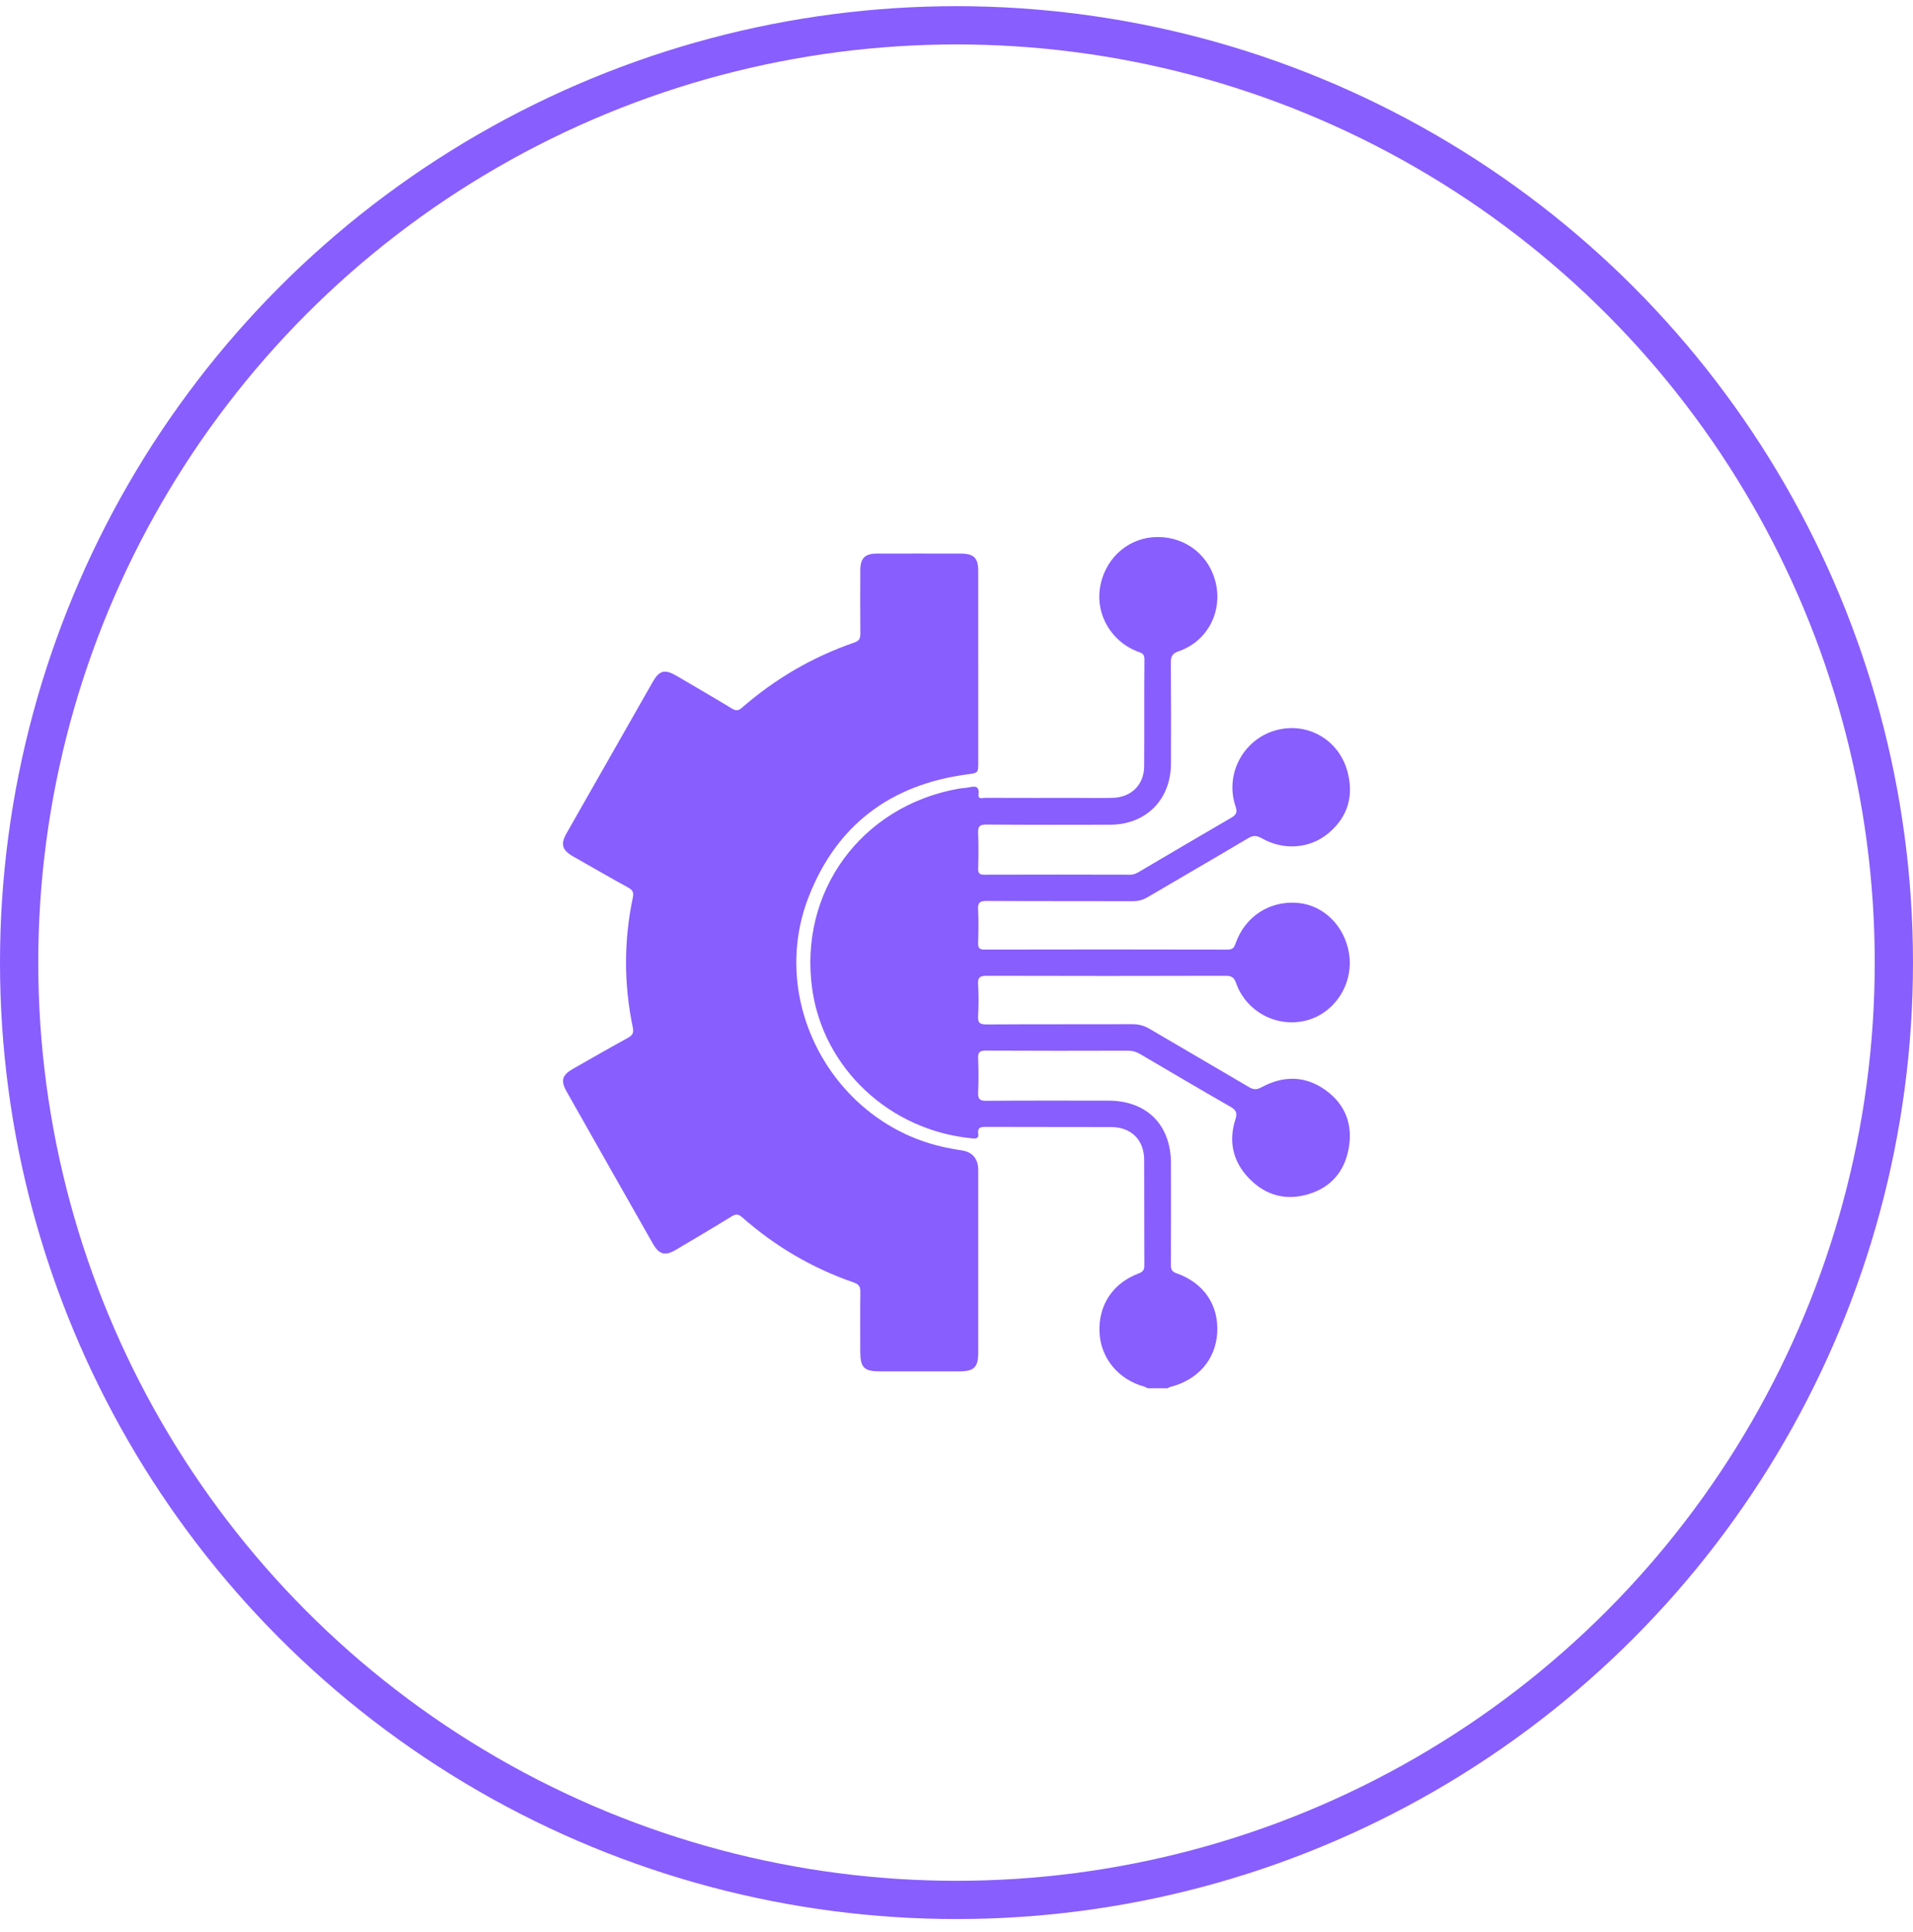 <svg width="100" height="101" viewBox="0 0 100 101" fill="none" xmlns="http://www.w3.org/2000/svg">
<circle cx="50" cy="50.323" r="49" stroke="#885EFE" stroke-width="2"/>
<g clip-path="url(#clip0_1591_69)">
<path d="M59.99 72.572C59.927 72.543 59.867 72.505 59.801 72.486C58.459 72.111 57.546 71.008 57.476 69.673C57.4 68.252 58.162 67.081 59.516 66.575C59.742 66.491 59.821 66.394 59.819 66.148C59.808 64.309 59.819 62.47 59.81 60.63C59.804 59.59 59.135 58.924 58.091 58.92C55.893 58.911 53.694 58.922 51.495 58.911C51.216 58.91 51.094 58.985 51.137 59.274C51.17 59.505 51.034 59.532 50.844 59.514C46.453 59.102 43.046 55.806 42.462 51.735C41.73 46.627 45.008 42.154 50.09 41.233C50.26 41.201 50.436 41.201 50.606 41.168C50.926 41.105 51.208 41.038 51.152 41.551C51.124 41.806 51.383 41.709 51.515 41.709C53.121 41.716 54.726 41.713 56.332 41.713C56.94 41.713 57.547 41.724 58.155 41.71C59.126 41.689 59.802 41.032 59.809 40.067C59.823 38.199 59.804 36.331 59.823 34.463C59.826 34.148 59.636 34.128 59.44 34.052C58.097 33.522 57.288 32.149 57.494 30.761C57.713 29.291 58.852 28.194 60.269 28.085C61.757 27.97 63.064 28.85 63.494 30.255C63.983 31.849 63.182 33.505 61.615 34.046C61.26 34.168 61.203 34.334 61.205 34.659C61.219 36.411 61.216 38.164 61.211 39.916C61.205 41.809 59.907 43.111 58.023 43.115C55.867 43.119 53.712 43.124 51.557 43.106C51.206 43.104 51.117 43.206 51.131 43.542C51.157 44.163 51.15 44.788 51.133 45.41C51.127 45.658 51.209 45.728 51.452 45.727C53.998 45.719 56.544 45.72 59.09 45.727C59.295 45.727 59.447 45.633 59.608 45.539C61.191 44.608 62.77 43.671 64.358 42.752C64.633 42.593 64.689 42.461 64.583 42.146C64.023 40.476 64.979 38.676 66.657 38.187C68.307 37.707 69.986 38.648 70.439 40.34C70.776 41.601 70.462 42.7 69.456 43.548C68.479 44.372 67.103 44.474 65.963 43.825C65.691 43.67 65.504 43.664 65.231 43.828C63.492 44.863 61.739 45.873 59.995 46.9C59.749 47.044 59.504 47.112 59.218 47.112C56.672 47.104 54.125 47.115 51.58 47.099C51.217 47.097 51.109 47.19 51.129 47.553C51.16 48.13 51.148 48.712 51.132 49.29C51.125 49.544 51.182 49.641 51.463 49.641C55.701 49.632 59.94 49.632 64.179 49.642C64.441 49.642 64.514 49.534 64.589 49.32C65.084 47.903 66.38 47.069 67.855 47.203C69.192 47.323 70.287 48.408 70.519 49.839C70.774 51.414 69.788 52.962 68.286 53.347C66.754 53.739 65.154 52.903 64.618 51.401C64.514 51.109 64.393 51.011 64.08 51.012C59.913 51.023 55.748 51.025 51.581 51.012C51.221 51.012 51.107 51.098 51.129 51.464C51.161 52.012 51.163 52.565 51.129 53.113C51.104 53.495 51.247 53.557 51.591 53.555C54.123 53.539 56.655 53.55 59.186 53.542C59.517 53.542 59.803 53.615 60.088 53.783C61.819 54.804 63.559 55.808 65.288 56.83C65.525 56.97 65.691 56.978 65.945 56.84C67.084 56.223 68.233 56.226 69.297 56.993C70.33 57.738 70.729 58.791 70.5 60.044C70.279 61.26 69.56 62.085 68.372 62.435C67.203 62.78 66.155 62.485 65.309 61.62C64.463 60.754 64.203 59.693 64.576 58.535C64.701 58.151 64.6 58.019 64.292 57.842C62.724 56.945 61.168 56.026 59.611 55.109C59.404 54.987 59.201 54.926 58.959 54.927C56.485 54.934 54.012 54.937 51.538 54.923C51.212 54.921 51.116 55.006 51.131 55.332C51.158 55.924 51.158 56.52 51.131 57.113C51.116 57.451 51.211 57.55 51.558 57.547C53.685 57.531 55.81 57.538 57.937 57.539C59.949 57.54 61.209 58.803 61.211 60.82C61.213 62.587 61.215 64.354 61.208 66.12C61.208 66.343 61.241 66.472 61.489 66.559C62.923 67.06 63.71 68.217 63.63 69.664C63.554 71.063 62.625 72.139 61.183 72.504C61.13 72.517 61.082 72.551 61.031 72.577H59.99V72.572Z" fill="#885EFE"/>
<path d="M51.137 34.928C51.137 36.565 51.137 38.201 51.137 39.838C51.137 40.419 51.136 40.407 50.545 40.485C46.559 41.017 43.74 43.127 42.276 46.875C40.057 52.55 43.761 59.008 49.758 60.051C49.915 60.078 50.071 60.111 50.228 60.132C50.833 60.212 51.136 60.563 51.136 61.184C51.136 64.355 51.136 67.527 51.136 70.699C51.136 71.484 50.925 71.692 50.126 71.692C48.752 71.692 47.377 71.692 46.003 71.692C45.16 71.692 44.97 71.497 44.969 70.636C44.969 69.608 44.959 68.579 44.974 67.552C44.979 67.281 44.908 67.143 44.638 67.049C42.467 66.3 40.52 65.156 38.797 63.638C38.596 63.461 38.46 63.458 38.24 63.594C37.28 64.185 36.309 64.758 35.339 65.333C34.77 65.67 34.454 65.588 34.128 65.015C32.619 62.362 31.114 59.708 29.612 57.05C29.297 56.493 29.388 56.197 29.947 55.879C30.901 55.335 31.854 54.786 32.817 54.259C33.056 54.128 33.139 54.004 33.081 53.723C32.607 51.454 32.605 49.181 33.082 46.912C33.136 46.652 33.071 46.528 32.844 46.403C31.881 45.873 30.929 45.326 29.975 44.781C29.373 44.436 29.287 44.137 29.626 43.543C31.119 40.914 32.616 38.288 34.113 35.662C34.469 35.037 34.746 34.968 35.381 35.339C36.342 35.902 37.304 36.462 38.256 37.039C38.462 37.163 38.591 37.167 38.779 37.003C40.52 35.483 42.483 34.34 44.668 33.587C44.931 33.497 44.977 33.353 44.974 33.109C44.965 32.008 44.967 30.908 44.971 29.807C44.973 29.182 45.212 28.942 45.837 28.94C47.298 28.936 48.76 28.936 50.221 28.94C50.906 28.94 51.136 29.168 51.136 29.846C51.138 31.541 51.136 33.235 51.136 34.931L51.137 34.928Z" fill="#885EFE"/>
</g>
<defs>
<clipPath id="clip0_1591_69">
<rect width="41.14" height="44.498" fill="white" transform="translate(29.43 28.074)"/>
</clipPath>
</defs>
</svg>
